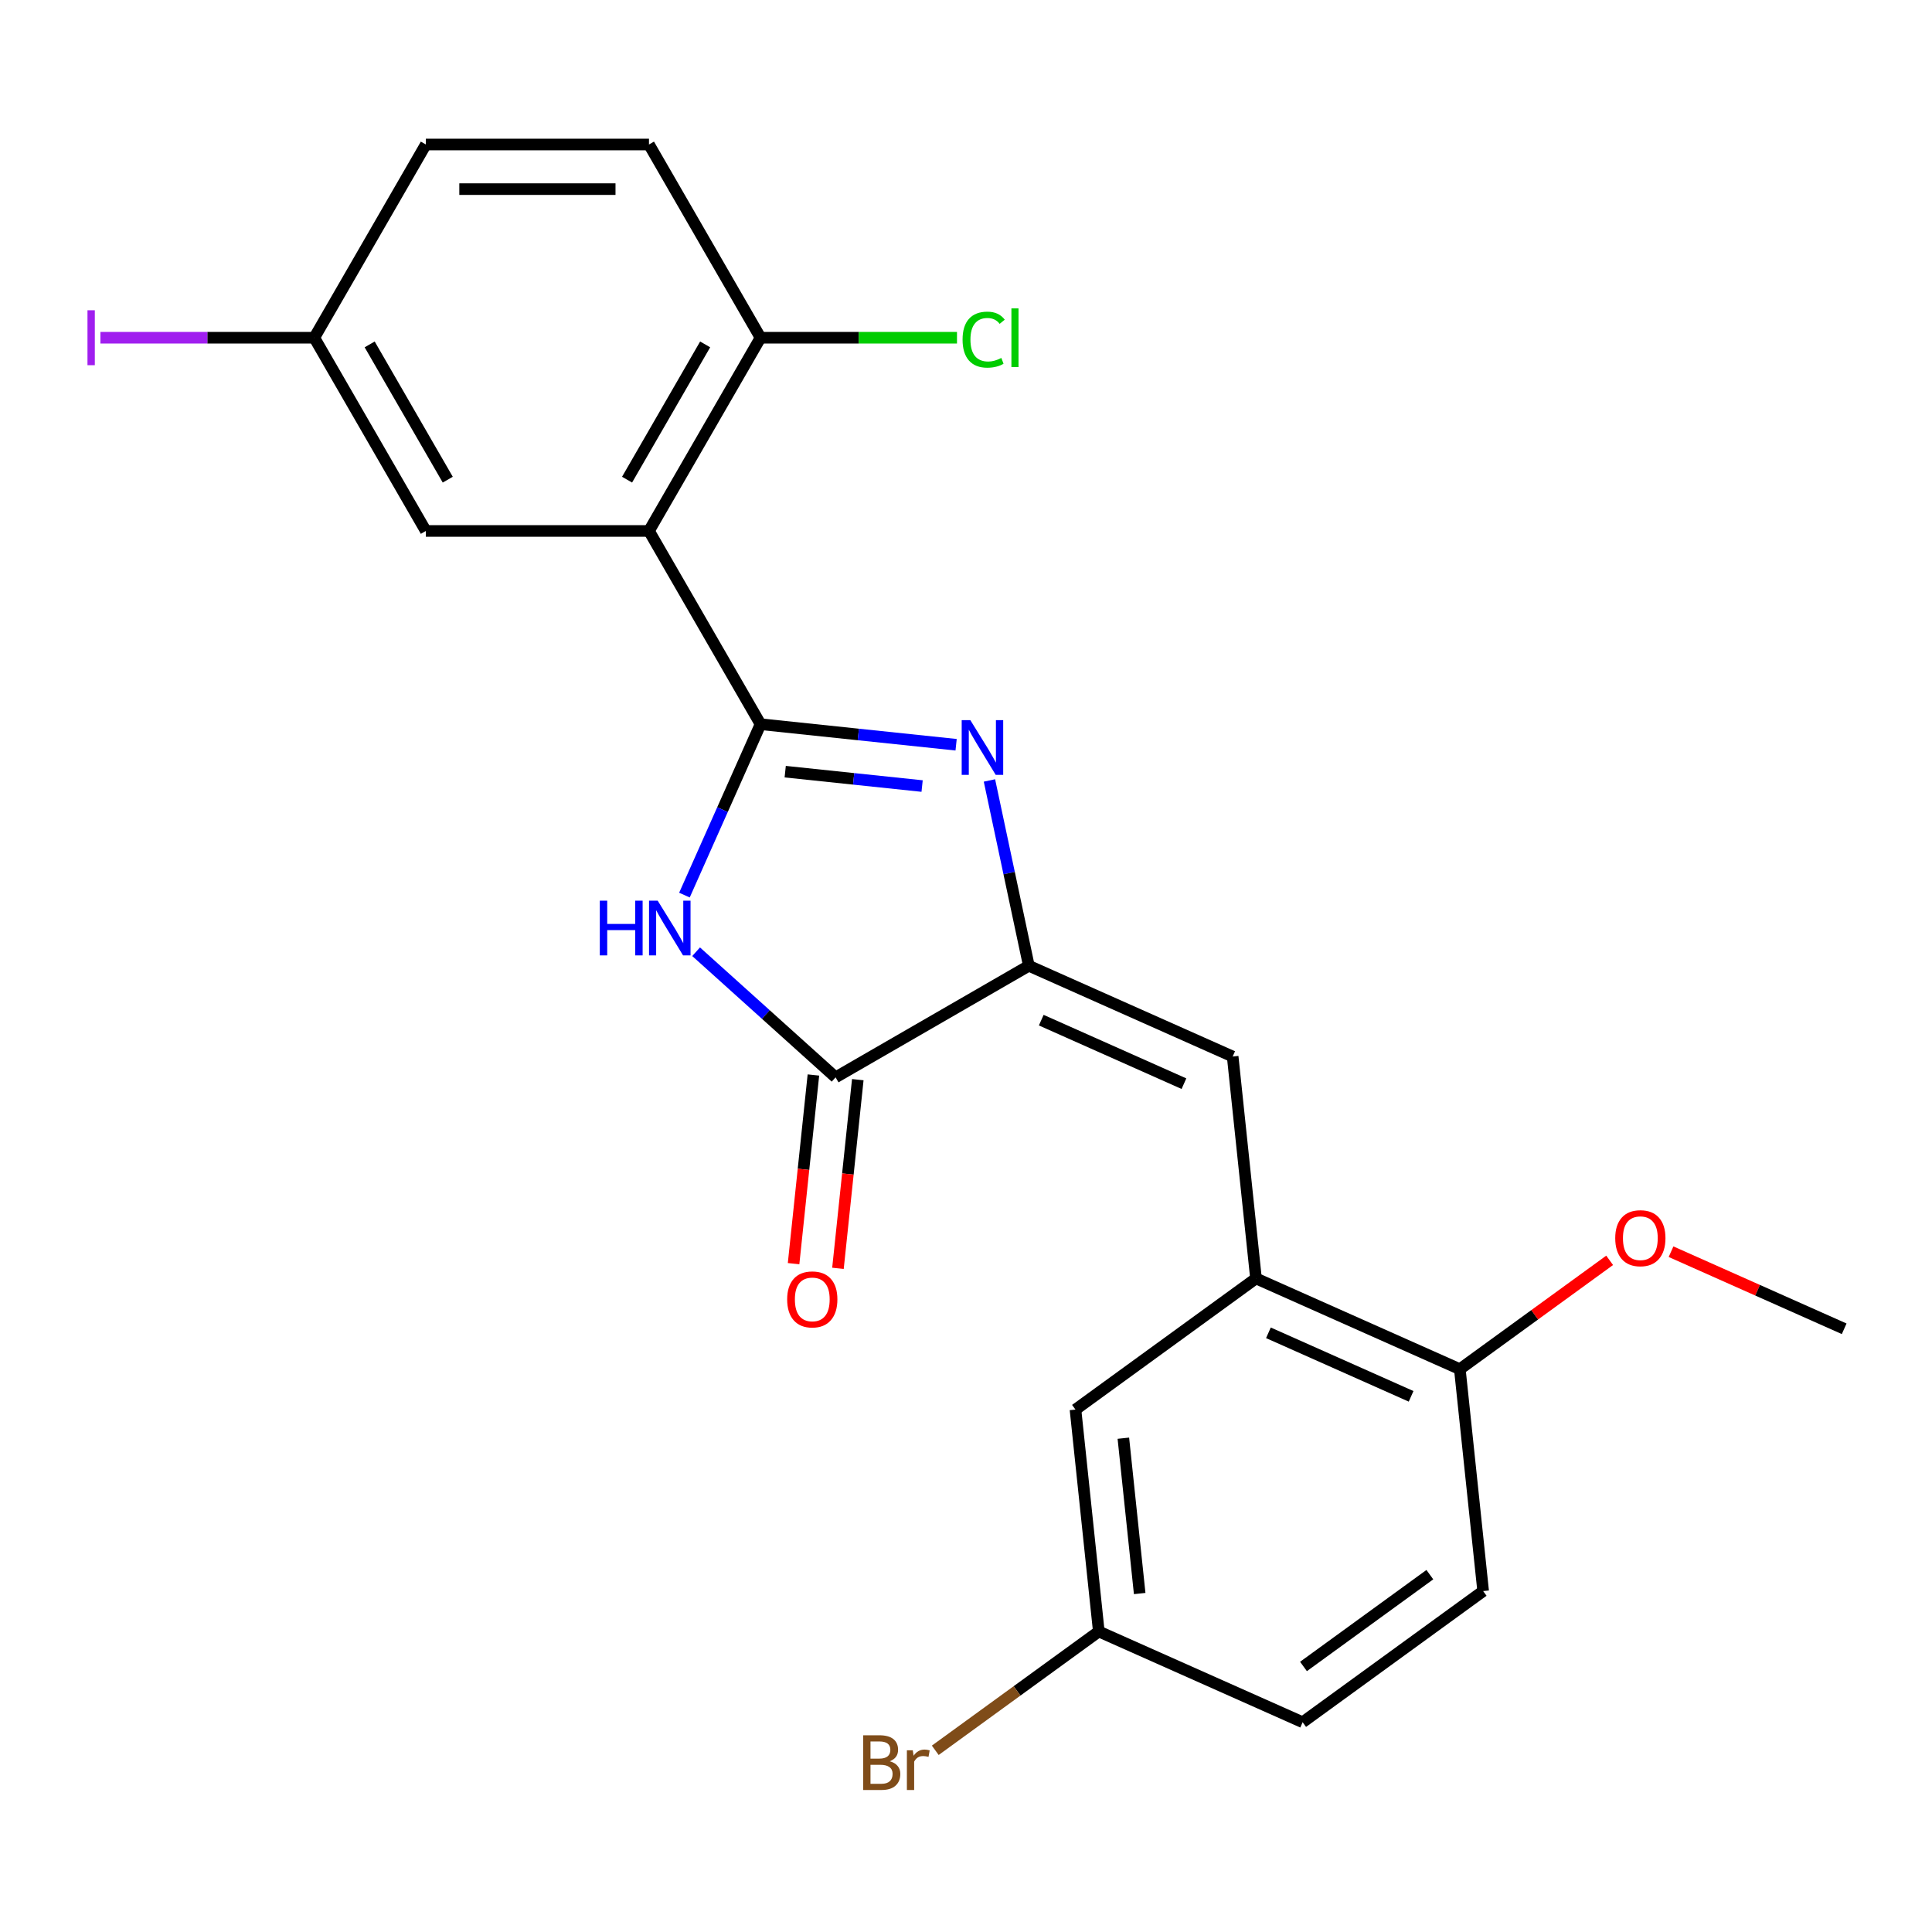 <?xml version='1.0' encoding='iso-8859-1'?>
<svg version='1.1' baseProfile='full'
              xmlns='http://www.w3.org/2000/svg'
                      xmlns:rdkit='http://www.rdkit.org/xml'
                      xmlns:xlink='http://www.w3.org/1999/xlink'
                  xml:space='preserve'
width='1000px' height='1000px' viewBox='0 0 1000 1000'>
<!-- END OF HEADER -->
<rect style='opacity:1.0;fill:#FFFFFF;stroke:none' width='1000' height='1000' x='0' y='0'> </rect>
<path class='bond-0' d='M 393.653,374.842 L 444.268,380.162' style='fill:none;fill-rule:evenodd;stroke:#000000;stroke-width:6px;stroke-linecap:butt;stroke-linejoin:miter;stroke-opacity:1' />
<path class='bond-0' d='M 444.268,380.162 L 494.883,385.482' style='fill:none;fill-rule:evenodd;stroke:#0000FF;stroke-width:6px;stroke-linecap:butt;stroke-linejoin:miter;stroke-opacity:1' />
<path class='bond-0' d='M 406.423,399.41 L 441.854,403.134' style='fill:none;fill-rule:evenodd;stroke:#000000;stroke-width:6px;stroke-linecap:butt;stroke-linejoin:miter;stroke-opacity:1' />
<path class='bond-0' d='M 441.854,403.134 L 477.284,406.858' style='fill:none;fill-rule:evenodd;stroke:#0000FF;stroke-width:6px;stroke-linecap:butt;stroke-linejoin:miter;stroke-opacity:1' />
<path class='bond-1' d='M 393.653,374.842 L 373.961,419.072' style='fill:none;fill-rule:evenodd;stroke:#000000;stroke-width:6px;stroke-linecap:butt;stroke-linejoin:miter;stroke-opacity:1' />
<path class='bond-1' d='M 373.961,419.072 L 354.269,463.301' style='fill:none;fill-rule:evenodd;stroke:#0000FF;stroke-width:6px;stroke-linecap:butt;stroke-linejoin:miter;stroke-opacity:1' />
<path class='bond-3' d='M 393.653,374.842 L 335.908,274.825' style='fill:none;fill-rule:evenodd;stroke:#000000;stroke-width:6px;stroke-linecap:butt;stroke-linejoin:miter;stroke-opacity:1' />
<path class='bond-2' d='M 512.134,403.962 L 522.328,451.921' style='fill:none;fill-rule:evenodd;stroke:#0000FF;stroke-width:6px;stroke-linecap:butt;stroke-linejoin:miter;stroke-opacity:1' />
<path class='bond-2' d='M 522.328,451.921 L 532.523,499.881' style='fill:none;fill-rule:evenodd;stroke:#000000;stroke-width:6px;stroke-linecap:butt;stroke-linejoin:miter;stroke-opacity:1' />
<path class='bond-4' d='M 360.306,492.618 L 396.406,525.122' style='fill:none;fill-rule:evenodd;stroke:#0000FF;stroke-width:6px;stroke-linecap:butt;stroke-linejoin:miter;stroke-opacity:1' />
<path class='bond-4' d='M 396.406,525.122 L 432.505,557.626' style='fill:none;fill-rule:evenodd;stroke:#000000;stroke-width:6px;stroke-linecap:butt;stroke-linejoin:miter;stroke-opacity:1' />
<path class='bond-5' d='M 532.523,499.881 L 638.028,546.855' style='fill:none;fill-rule:evenodd;stroke:#000000;stroke-width:6px;stroke-linecap:butt;stroke-linejoin:miter;stroke-opacity:1' />
<path class='bond-5' d='M 538.954,528.028 L 612.808,560.91' style='fill:none;fill-rule:evenodd;stroke:#000000;stroke-width:6px;stroke-linecap:butt;stroke-linejoin:miter;stroke-opacity:1' />
<path class='bond-23' d='M 532.523,499.881 L 432.505,557.626' style='fill:none;fill-rule:evenodd;stroke:#000000;stroke-width:6px;stroke-linecap:butt;stroke-linejoin:miter;stroke-opacity:1' />
<path class='bond-7' d='M 335.908,274.825 L 393.653,174.807' style='fill:none;fill-rule:evenodd;stroke:#000000;stroke-width:6px;stroke-linecap:butt;stroke-linejoin:miter;stroke-opacity:1' />
<path class='bond-7' d='M 324.566,248.273 L 364.988,178.261' style='fill:none;fill-rule:evenodd;stroke:#000000;stroke-width:6px;stroke-linecap:butt;stroke-linejoin:miter;stroke-opacity:1' />
<path class='bond-8' d='M 335.908,274.825 L 220.417,274.825' style='fill:none;fill-rule:evenodd;stroke:#000000;stroke-width:6px;stroke-linecap:butt;stroke-linejoin:miter;stroke-opacity:1' />
<path class='bond-10' d='M 421.019,556.419 L 415.887,605.244' style='fill:none;fill-rule:evenodd;stroke:#000000;stroke-width:6px;stroke-linecap:butt;stroke-linejoin:miter;stroke-opacity:1' />
<path class='bond-10' d='M 415.887,605.244 L 410.756,654.07' style='fill:none;fill-rule:evenodd;stroke:#FF0000;stroke-width:6px;stroke-linecap:butt;stroke-linejoin:miter;stroke-opacity:1' />
<path class='bond-10' d='M 443.991,558.833 L 438.859,607.659' style='fill:none;fill-rule:evenodd;stroke:#000000;stroke-width:6px;stroke-linecap:butt;stroke-linejoin:miter;stroke-opacity:1' />
<path class='bond-10' d='M 438.859,607.659 L 433.727,656.484' style='fill:none;fill-rule:evenodd;stroke:#FF0000;stroke-width:6px;stroke-linecap:butt;stroke-linejoin:miter;stroke-opacity:1' />
<path class='bond-6' d='M 638.028,546.855 L 650.1,661.713' style='fill:none;fill-rule:evenodd;stroke:#000000;stroke-width:6px;stroke-linecap:butt;stroke-linejoin:miter;stroke-opacity:1' />
<path class='bond-9' d='M 650.1,661.713 L 755.606,708.687' style='fill:none;fill-rule:evenodd;stroke:#000000;stroke-width:6px;stroke-linecap:butt;stroke-linejoin:miter;stroke-opacity:1' />
<path class='bond-9' d='M 656.531,689.86 L 730.385,722.742' style='fill:none;fill-rule:evenodd;stroke:#000000;stroke-width:6px;stroke-linecap:butt;stroke-linejoin:miter;stroke-opacity:1' />
<path class='bond-11' d='M 650.1,661.713 L 556.667,729.597' style='fill:none;fill-rule:evenodd;stroke:#000000;stroke-width:6px;stroke-linecap:butt;stroke-linejoin:miter;stroke-opacity:1' />
<path class='bond-12' d='M 393.653,174.807 L 335.908,74.79' style='fill:none;fill-rule:evenodd;stroke:#000000;stroke-width:6px;stroke-linecap:butt;stroke-linejoin:miter;stroke-opacity:1' />
<path class='bond-16' d='M 393.653,174.807 L 444.495,174.807' style='fill:none;fill-rule:evenodd;stroke:#000000;stroke-width:6px;stroke-linecap:butt;stroke-linejoin:miter;stroke-opacity:1' />
<path class='bond-16' d='M 444.495,174.807 L 495.336,174.807' style='fill:none;fill-rule:evenodd;stroke:#00CC00;stroke-width:6px;stroke-linecap:butt;stroke-linejoin:miter;stroke-opacity:1' />
<path class='bond-14' d='M 220.417,274.825 L 162.672,174.807' style='fill:none;fill-rule:evenodd;stroke:#000000;stroke-width:6px;stroke-linecap:butt;stroke-linejoin:miter;stroke-opacity:1' />
<path class='bond-14' d='M 231.759,248.273 L 191.338,178.261' style='fill:none;fill-rule:evenodd;stroke:#000000;stroke-width:6px;stroke-linecap:butt;stroke-linejoin:miter;stroke-opacity:1' />
<path class='bond-13' d='M 755.606,708.687 L 767.678,823.545' style='fill:none;fill-rule:evenodd;stroke:#000000;stroke-width:6px;stroke-linecap:butt;stroke-linejoin:miter;stroke-opacity:1' />
<path class='bond-21' d='M 755.606,708.687 L 794.379,680.517' style='fill:none;fill-rule:evenodd;stroke:#000000;stroke-width:6px;stroke-linecap:butt;stroke-linejoin:miter;stroke-opacity:1' />
<path class='bond-21' d='M 794.379,680.517 L 833.152,652.346' style='fill:none;fill-rule:evenodd;stroke:#FF0000;stroke-width:6px;stroke-linecap:butt;stroke-linejoin:miter;stroke-opacity:1' />
<path class='bond-15' d='M 556.667,729.597 L 568.739,844.454' style='fill:none;fill-rule:evenodd;stroke:#000000;stroke-width:6px;stroke-linecap:butt;stroke-linejoin:miter;stroke-opacity:1' />
<path class='bond-15' d='M 581.449,744.411 L 589.899,824.811' style='fill:none;fill-rule:evenodd;stroke:#000000;stroke-width:6px;stroke-linecap:butt;stroke-linejoin:miter;stroke-opacity:1' />
<path class='bond-24' d='M 335.908,74.79 L 220.417,74.79' style='fill:none;fill-rule:evenodd;stroke:#000000;stroke-width:6px;stroke-linecap:butt;stroke-linejoin:miter;stroke-opacity:1' />
<path class='bond-24' d='M 318.584,97.888 L 237.741,97.888' style='fill:none;fill-rule:evenodd;stroke:#000000;stroke-width:6px;stroke-linecap:butt;stroke-linejoin:miter;stroke-opacity:1' />
<path class='bond-25' d='M 767.678,823.545 L 674.244,891.428' style='fill:none;fill-rule:evenodd;stroke:#000000;stroke-width:6px;stroke-linecap:butt;stroke-linejoin:miter;stroke-opacity:1' />
<path class='bond-25' d='M 740.086,815.041 L 674.683,862.559' style='fill:none;fill-rule:evenodd;stroke:#000000;stroke-width:6px;stroke-linecap:butt;stroke-linejoin:miter;stroke-opacity:1' />
<path class='bond-18' d='M 162.672,174.807 L 220.417,74.79' style='fill:none;fill-rule:evenodd;stroke:#000000;stroke-width:6px;stroke-linecap:butt;stroke-linejoin:miter;stroke-opacity:1' />
<path class='bond-20' d='M 162.672,174.807 L 107.321,174.807' style='fill:none;fill-rule:evenodd;stroke:#000000;stroke-width:6px;stroke-linecap:butt;stroke-linejoin:miter;stroke-opacity:1' />
<path class='bond-20' d='M 107.321,174.807 L 51.969,174.807' style='fill:none;fill-rule:evenodd;stroke:#A01EEF;stroke-width:6px;stroke-linecap:butt;stroke-linejoin:miter;stroke-opacity:1' />
<path class='bond-17' d='M 568.739,844.454 L 674.244,891.428' style='fill:none;fill-rule:evenodd;stroke:#000000;stroke-width:6px;stroke-linecap:butt;stroke-linejoin:miter;stroke-opacity:1' />
<path class='bond-19' d='M 568.739,844.454 L 526.415,875.204' style='fill:none;fill-rule:evenodd;stroke:#000000;stroke-width:6px;stroke-linecap:butt;stroke-linejoin:miter;stroke-opacity:1' />
<path class='bond-19' d='M 526.415,875.204 L 484.092,905.953' style='fill:none;fill-rule:evenodd;stroke:#7F4C19;stroke-width:6px;stroke-linecap:butt;stroke-linejoin:miter;stroke-opacity:1' />
<path class='bond-22' d='M 864.927,647.877 L 909.736,667.827' style='fill:none;fill-rule:evenodd;stroke:#FF0000;stroke-width:6px;stroke-linecap:butt;stroke-linejoin:miter;stroke-opacity:1' />
<path class='bond-22' d='M 909.736,667.827 L 954.545,687.778' style='fill:none;fill-rule:evenodd;stroke:#000000;stroke-width:6px;stroke-linecap:butt;stroke-linejoin:miter;stroke-opacity:1' />
<path  class='atom-1' d='M 502.251 372.754
L 511.531 387.754
Q 512.451 389.234, 513.931 391.914
Q 515.411 394.594, 515.491 394.754
L 515.491 372.754
L 519.251 372.754
L 519.251 401.074
L 515.371 401.074
L 505.411 384.674
Q 504.251 382.754, 503.011 380.554
Q 501.811 378.354, 501.451 377.674
L 501.451 401.074
L 497.771 401.074
L 497.771 372.754
L 502.251 372.754
' fill='#0000FF'/>
<path  class='atom-2' d='M 310.459 466.188
L 314.299 466.188
L 314.299 478.228
L 328.779 478.228
L 328.779 466.188
L 332.619 466.188
L 332.619 494.508
L 328.779 494.508
L 328.779 481.428
L 314.299 481.428
L 314.299 494.508
L 310.459 494.508
L 310.459 466.188
' fill='#0000FF'/>
<path  class='atom-2' d='M 340.419 466.188
L 349.699 481.188
Q 350.619 482.668, 352.099 485.348
Q 353.579 488.028, 353.659 488.188
L 353.659 466.188
L 357.419 466.188
L 357.419 494.508
L 353.539 494.508
L 343.579 478.108
Q 342.419 476.188, 341.179 473.988
Q 339.979 471.788, 339.619 471.108
L 339.619 494.508
L 335.939 494.508
L 335.939 466.188
L 340.419 466.188
' fill='#0000FF'/>
<path  class='atom-11' d='M 407.433 672.564
Q 407.433 665.764, 410.793 661.964
Q 414.153 658.164, 420.433 658.164
Q 426.713 658.164, 430.073 661.964
Q 433.433 665.764, 433.433 672.564
Q 433.433 679.444, 430.033 683.364
Q 426.633 687.244, 420.433 687.244
Q 414.193 687.244, 410.793 683.364
Q 407.433 679.484, 407.433 672.564
M 420.433 684.044
Q 424.753 684.044, 427.073 681.164
Q 429.433 678.244, 429.433 672.564
Q 429.433 667.004, 427.073 664.204
Q 424.753 661.364, 420.433 661.364
Q 416.113 661.364, 413.753 664.164
Q 411.433 666.964, 411.433 672.564
Q 411.433 678.284, 413.753 681.164
Q 416.113 684.044, 420.433 684.044
' fill='#FF0000'/>
<path  class='atom-17' d='M 498.223 175.787
Q 498.223 168.747, 501.503 165.067
Q 504.823 161.347, 511.103 161.347
Q 516.943 161.347, 520.063 165.467
L 517.423 167.627
Q 515.143 164.627, 511.103 164.627
Q 506.823 164.627, 504.543 167.507
Q 502.303 170.347, 502.303 175.787
Q 502.303 181.387, 504.623 184.267
Q 506.983 187.147, 511.543 187.147
Q 514.663 187.147, 518.303 185.267
L 519.423 188.267
Q 517.943 189.227, 515.703 189.787
Q 513.463 190.347, 510.983 190.347
Q 504.823 190.347, 501.503 186.587
Q 498.223 182.827, 498.223 175.787
' fill='#00CC00'/>
<path  class='atom-17' d='M 523.503 159.627
L 527.183 159.627
L 527.183 189.987
L 523.503 189.987
L 523.503 159.627
' fill='#00CC00'/>
<path  class='atom-20' d='M 460.525 911.618
Q 463.245 912.378, 464.605 914.058
Q 466.005 915.698, 466.005 918.138
Q 466.005 922.058, 463.485 924.298
Q 461.005 926.498, 456.285 926.498
L 446.765 926.498
L 446.765 898.178
L 455.125 898.178
Q 459.965 898.178, 462.405 900.138
Q 464.845 902.098, 464.845 905.698
Q 464.845 909.978, 460.525 911.618
M 450.565 901.378
L 450.565 910.258
L 455.125 910.258
Q 457.925 910.258, 459.365 909.138
Q 460.845 907.978, 460.845 905.698
Q 460.845 901.378, 455.125 901.378
L 450.565 901.378
M 456.285 923.298
Q 459.045 923.298, 460.525 921.978
Q 462.005 920.658, 462.005 918.138
Q 462.005 915.818, 460.365 914.658
Q 458.765 913.458, 455.685 913.458
L 450.565 913.458
L 450.565 923.298
L 456.285 923.298
' fill='#7F4C19'/>
<path  class='atom-20' d='M 472.445 905.938
L 472.885 908.778
Q 475.045 905.578, 478.565 905.578
Q 479.685 905.578, 481.205 905.978
L 480.605 909.338
Q 478.885 908.938, 477.925 908.938
Q 476.245 908.938, 475.125 909.618
Q 474.045 910.258, 473.165 911.818
L 473.165 926.498
L 469.405 926.498
L 469.405 905.938
L 472.445 905.938
' fill='#7F4C19'/>
<path  class='atom-21' d='M 45.282 160.587
L 49.082 160.587
L 49.082 189.027
L 45.282 189.027
L 45.282 160.587
' fill='#A01EEF'/>
<path  class='atom-22' d='M 836.04 640.884
Q 836.04 634.084, 839.4 630.284
Q 842.76 626.484, 849.04 626.484
Q 855.32 626.484, 858.68 630.284
Q 862.04 634.084, 862.04 640.884
Q 862.04 647.764, 858.64 651.684
Q 855.24 655.564, 849.04 655.564
Q 842.8 655.564, 839.4 651.684
Q 836.04 647.804, 836.04 640.884
M 849.04 652.364
Q 853.36 652.364, 855.68 649.484
Q 858.04 646.564, 858.04 640.884
Q 858.04 635.324, 855.68 632.524
Q 853.36 629.684, 849.04 629.684
Q 844.72 629.684, 842.36 632.484
Q 840.04 635.284, 840.04 640.884
Q 840.04 646.604, 842.36 649.484
Q 844.72 652.364, 849.04 652.364
' fill='#FF0000'/>
</svg>
